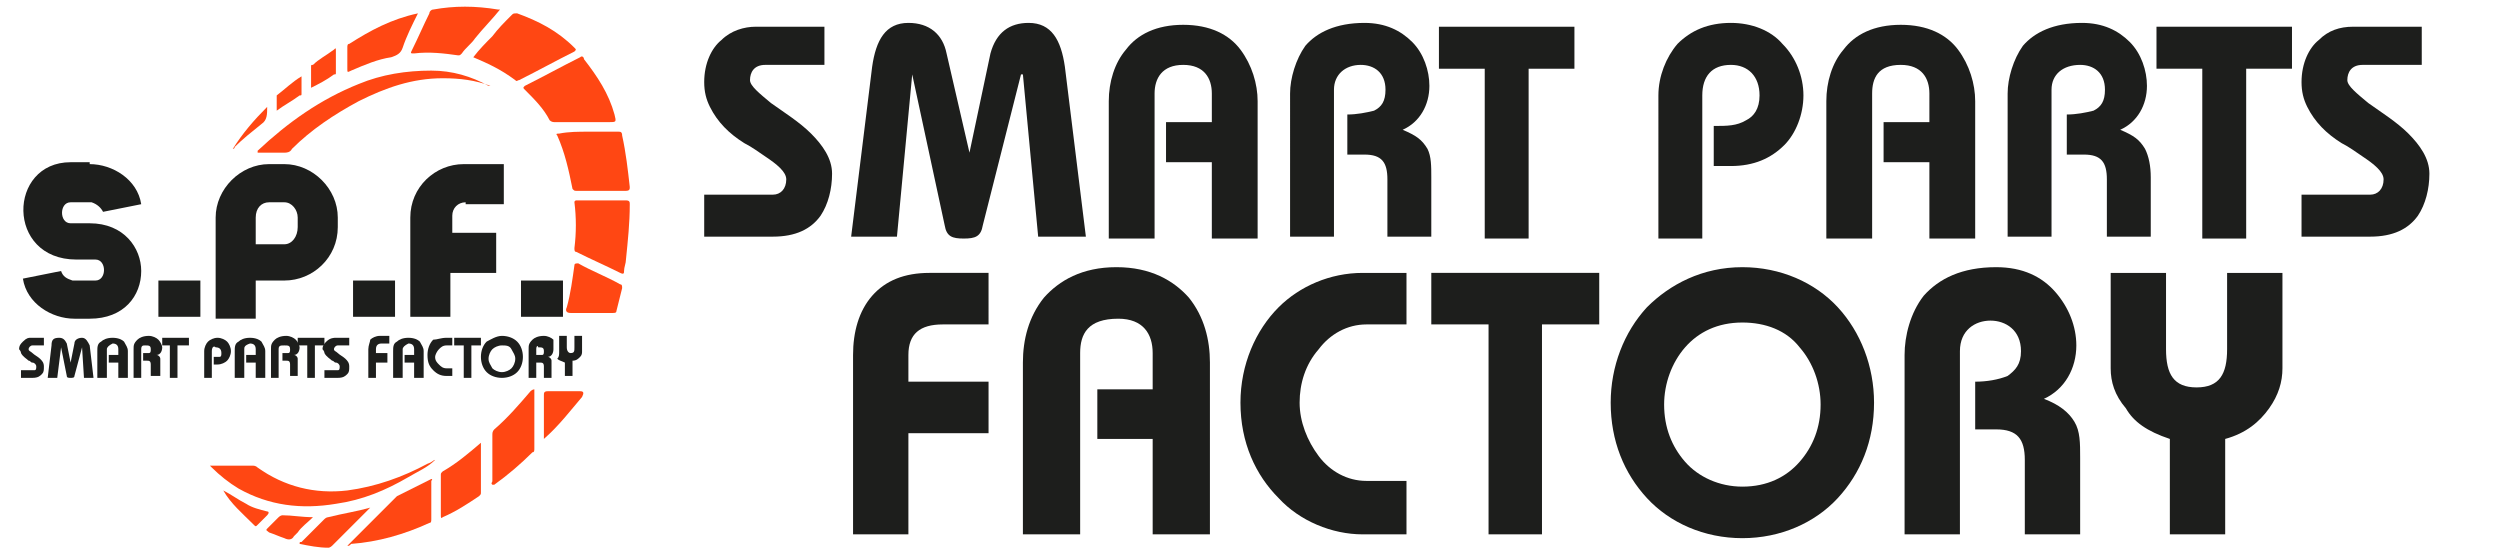 <?xml version="1.0" encoding="utf-8"?>
<!-- Generator: Adobe Illustrator 25.2.1, SVG Export Plug-In . SVG Version: 6.00 Build 0)  -->
<svg version="1.0" id="Layer_1" xmlns="http://www.w3.org/2000/svg" xmlns:xlink="http://www.w3.org/1999/xlink" x="0px" y="0px"
	 width="131px" height="29px" viewBox="0 0 131 29" style="enable-background:new 0 0 131 29;" xml:space="preserve">
<style type="text/css">
	.st0{fill:#FF4713;}
	.st1{fill:#1D1E1C;}
</style>
<g>
	<g>
		<g>
			<g>
				<path class="st0" d="M30.6,6.4c-0.5,0-1,0-1.5,0c-0.1,0-0.2,0-0.3-0.1c-0.3-0.6-0.8-1.1-1.3-1.6c-0.1-0.1-0.1-0.1,0-0.2
					C28.5,4,29.4,3.5,30.4,3c0.1-0.1,0.2,0,0.2,0.1c0.7,0.9,1.3,1.8,1.6,2.9c0.1,0.4,0.1,0.4-0.3,0.4C31.5,6.4,31,6.4,30.6,6.4z"/>
				<path class="st0" d="M24.8,3c0.3-0.4,0.7-0.8,1-1.1c0.3-0.4,0.6-0.7,1-1.1c0.1-0.1,0.1-0.1,0.3-0.1c1.1,0.4,2.1,0.9,3,1.8
					c0.1,0.1,0.1,0.1,0,0.2c-1,0.5-1.9,1-2.9,1.5c-0.1,0-0.1,0.1-0.2,0C26.2,3.6,25.5,3.3,24.8,3C24.8,3.1,24.8,3,24.8,3z"/>
				<path class="st0" d="M25.7,4.5c-0.8-0.3-1.6-0.4-2.5-0.4c-1.6,0-3,0.5-4.4,1.2c-1.3,0.7-2.5,1.5-3.5,2.5C15.2,8,15,8,14.9,8
					c-0.5,0-1,0-1.4,0c0,0,0-0.1,0-0.1c1.6-1.5,3.3-2.7,5.3-3.5c1.2-0.5,2.5-0.7,3.8-0.7c1.1,0,2.1,0.3,3,0.8
					C25.7,4.5,25.7,4.5,25.7,4.5z"/>
				<path class="st0" d="M30.9,6.9c0.5,0,1,0,1.5,0c0.1,0,0.2,0,0.2,0.2C32.8,8,32.9,8.9,33,9.8c0,0.1,0,0.2-0.2,0.2
					c-0.9,0-1.8,0-2.6,0c-0.1,0-0.1,0-0.2-0.1c-0.2-1-0.4-1.9-0.8-2.8c-0.1-0.1,0-0.1,0.1-0.1C29.8,6.9,30.3,6.9,30.9,6.9
					C30.9,6.9,30.9,6.9,30.9,6.9z"/>
				<path class="st0" d="M22.8,24.1c-0.4,0.4-0.9,0.6-1.4,0.9c-1.2,0.7-2.4,1.2-3.8,1.4c-1.8,0.3-3.5,0.1-5.1-0.8
					c-0.5-0.3-1-0.7-1.4-1.1c0,0-0.1-0.1-0.1-0.1c0,0,0.1,0,0.1,0c0.7,0,1.4,0,2.1,0c0.1,0,0.2,0,0.3,0.1c1.4,1,3,1.4,4.7,1.2
					c1.5-0.2,2.9-0.7,4.2-1.4C22.7,24.2,22.7,24.1,22.8,24.1z"/>
				<path class="st0" d="M31.6,10.5c0.4,0,0.8,0,1.2,0c0.2,0,0.2,0.1,0.2,0.2c0,1-0.1,1.9-0.2,2.9c0,0.2-0.1,0.4-0.1,0.6
					c0,0.1,0,0.2-0.2,0.1c-0.8-0.4-1.5-0.7-2.3-1.1c-0.1,0-0.1-0.1-0.1-0.2c0.1-0.8,0.1-1.6,0-2.4c0-0.1,0.1-0.1,0.1-0.1
					C30.7,10.5,31.2,10.5,31.6,10.5C31.6,10.5,31.6,10.5,31.6,10.5z"/>
				<path class="st0" d="M26.2,0.5c-0.4,0.5-0.9,1-1.3,1.5c-0.2,0.3-0.5,0.5-0.7,0.8c-0.1,0.1-0.1,0.1-0.2,0.1
					c-0.7-0.1-1.5-0.2-2.3-0.1c-0.2,0-0.2,0-0.1-0.2c0.3-0.6,0.6-1.3,0.9-1.9c0-0.1,0.1-0.2,0.2-0.2c1.1-0.2,2.2-0.2,3.4,0
					C26.1,0.5,26.1,0.5,26.2,0.5z"/>
				<path class="st0" d="M18.2,28.6c0.6-0.6,1.1-1.1,1.6-1.6c0.3-0.3,0.6-0.6,0.9-0.9c0,0,0.1-0.1,0.1-0.1c0.6-0.3,1.2-0.6,1.8-0.9
					c0.1,0,0,0.1,0,0.1c0,0.7,0,1.3,0,2c0,0.1,0,0.2-0.1,0.2c-1.3,0.6-2.7,1-4.1,1.1C18.3,28.6,18.3,28.6,18.2,28.6z"/>
				<path class="st0" d="M28,20.4c0,0.6,0,1.2,0,1.8c0,0.4,0,0.9,0,1.3c0,0.1,0,0.2-0.1,0.2c-0.6,0.6-1.3,1.2-2,1.7c0,0,0,0-0.1,0
					c-0.1-0.1,0-0.1,0-0.2c0-0.8,0-1.6,0-2.4c0-0.1,0-0.2,0.1-0.3c0.7-0.6,1.3-1.3,1.9-2C27.8,20.5,27.9,20.4,28,20.4z"/>
				<path class="st0" d="M21.9,0.7c-0.3,0.6-0.6,1.2-0.8,1.8C21,2.8,20.8,2.9,20.5,3c-0.7,0.1-1.4,0.4-2.1,0.7
					c-0.2,0.1-0.2,0.1-0.2-0.1c0-0.4,0-0.7,0-1.1c0-0.1,0-0.2,0.1-0.2C19.4,1.6,20.5,1,21.9,0.7C21.8,0.7,21.8,0.7,21.9,0.7z"/>
				<path class="st0" d="M25.2,23.2c0,0.9,0,1.7,0,2.6c0,0.1,0,0.1-0.1,0.2c-0.6,0.4-1.2,0.8-1.9,1.1c-0.1,0.1-0.1,0-0.1-0.1
					c0-0.7,0-1.4,0-2.1c0-0.1,0-0.1,0.1-0.2C23.9,24.3,24.5,23.8,25.2,23.2C25.2,23.2,25.2,23.2,25.2,23.2z"/>
				<path class="st0" d="M31,16.4c-0.4,0-0.7,0-1.1,0c-0.2,0-0.3-0.1-0.2-0.3c0.2-0.7,0.3-1.5,0.4-2.2c0-0.1,0.1-0.1,0.2-0.1
					c0.7,0.4,1.5,0.7,2.2,1.1c0.1,0,0.1,0.1,0.1,0.2c-0.1,0.4-0.2,0.8-0.3,1.2c0,0.1-0.1,0.1-0.2,0.1C31.8,16.4,31.4,16.4,31,16.4
					C31,16.4,31,16.4,31,16.4z"/>
				<path class="st0" d="M19.4,26.6c-0.5,0.5-1,1-1.5,1.5c-0.2,0.2-0.3,0.3-0.5,0.5c0,0-0.1,0.1-0.2,0.1c-0.5,0-1-0.1-1.5-0.2
					c0-0.1,0-0.1,0.1-0.1c0.4-0.4,0.8-0.8,1.2-1.2c0,0,0.1-0.1,0.2-0.1C18,26.9,18.7,26.8,19.4,26.6C19.4,26.6,19.4,26.6,19.4,26.6z
					"/>
				<path class="st0" d="M28.5,23c0-0.1,0-0.2,0-0.2c0-0.7,0-1.4,0-2.1c0-0.1,0-0.2,0.2-0.2c0.6,0,1.1,0,1.7,0
					c0.2,0,0.2,0.1,0.1,0.3C29.9,21.5,29.3,22.3,28.5,23z"/>
				<path class="st0" d="M16.4,27.1c-0.3,0.3-0.6,0.5-0.8,0.8c-0.1,0.1-0.1,0.1-0.2,0.2c-0.1,0.2-0.3,0.2-0.5,0.1
					c-0.3-0.1-0.5-0.2-0.8-0.3c-0.1-0.1-0.2-0.1-0.1-0.2c0.2-0.2,0.4-0.4,0.6-0.6c0,0,0.1-0.1,0.2-0.1c0,0,0,0,0,0
					C15.3,27,15.8,27.1,16.4,27.1z"/>
				<path class="st0" d="M16.3,4.6c0-0.4,0-0.7,0-1.1c0-0.1,0-0.1,0.1-0.1c0.3-0.3,0.7-0.5,1.1-0.8c0.1-0.1,0.1-0.1,0.1,0.1
					c0,0.4,0,0.7,0,1.1c0,0.1,0,0.1-0.1,0.1C17.1,4.2,16.7,4.4,16.3,4.6z"/>
				<path class="st0" d="M11.7,25.7c0.4,0.2,0.8,0.5,1.2,0.7c0.3,0.2,0.7,0.3,1.1,0.4c0.1,0,0.1,0.1,0,0.2c-0.2,0.2-0.3,0.3-0.5,0.5
					c-0.1,0.1-0.1,0.1-0.2,0C12.7,26.9,12.1,26.4,11.7,25.7C11.7,25.7,11.7,25.7,11.7,25.7z"/>
				<path class="st0" d="M15.8,4c0,0.4,0,0.6,0,0.9c0,0.1,0,0.1-0.1,0.1c-0.4,0.3-0.8,0.5-1.2,0.8c0-0.2,0-0.5,0-0.7
					c0,0,0-0.1,0-0.1C14.9,4.7,15.3,4.3,15.8,4z"/>
				<path class="st0" d="M12.2,7.8c0.5-0.8,1.1-1.5,1.8-2.2C14,6,14,6.3,13.7,6.5c-0.5,0.4-1,0.8-1.4,1.2
					C12.3,7.8,12.2,7.8,12.2,7.8z"/>
			</g>
			<g>
				<path class="st1" d="M4.7,8.6c1.2,0,2.5,0.8,2.7,2.1l-2,0.4c-0.1-0.2-0.3-0.4-0.6-0.5H3.7c-0.6,0-0.6,1.1,0,1.1h1
					c1.8,0,2.7,1.3,2.7,2.5c0,1.3-0.9,2.5-2.7,2.5H3.9c-1.2,0-2.5-0.8-2.7-2.1l2-0.4c0.1,0.3,0.3,0.4,0.6,0.5H5c0.6,0,0.6-1.1,0-1.1
					h-1c-3.7,0-3.6-5.1-0.3-5.1H4.7z"/>
				<path class="st1" d="M8.3,16.6v-1.9h2.2v1.9H8.3z"/>
				<path class="st1" d="M14.9,8.6c1.5,0,2.8,1.3,2.8,2.8v0.5c0,1.6-1.3,2.8-2.8,2.8h-1.5v2h-2.1v-5.3c0-1.5,1.3-2.8,2.8-2.8H14.9z
					 M14.1,10.6c-0.4,0-0.7,0.3-0.7,0.8v1.4h1.5c0.4,0,0.7-0.4,0.7-0.9v-0.5c0-0.4-0.3-0.8-0.7-0.8H14.1z"/>
				<path class="st1" d="M18.5,16.6v-1.9h2.2v1.9H18.5z"/>
				<path class="st1" d="M24.4,10.6c-0.4,0-0.7,0.3-0.7,0.7v0.9H26v2.1h-2.4v2.3h-2.1v-5.2c0-1.6,1.3-2.8,2.8-2.8h2.1v2.1H24.4z"/>
				<path class="st1" d="M27.3,16.6v-1.9h2.2v1.9H27.3z"/>
			</g>
			<g>
				<path class="st1" d="M1.6,17.7h0.7v0.4H1.7c-0.1,0-0.2,0.1-0.2,0.2c0,0.1,0.1,0.1,0.2,0.2c0.1,0.1,0.3,0.2,0.4,0.3
					c0.1,0.1,0.2,0.2,0.2,0.4c0,0.2,0,0.3-0.1,0.4c-0.1,0.1-0.2,0.2-0.5,0.2H1.1v-0.4h0.7c0.1,0,0.1-0.1,0.1-0.2
					c0-0.1-0.1-0.2-0.2-0.2c-0.1,0-0.1-0.1-0.2-0.1c-0.1-0.1-0.3-0.2-0.4-0.4c0-0.1-0.1-0.2-0.1-0.2c0-0.2,0.1-0.3,0.2-0.4
					C1.4,17.7,1.5,17.7,1.6,17.7z"/>
				<path class="st1" d="M3.2,18.2L3,19.8H2.5l0.2-1.7c0-0.3,0.1-0.4,0.4-0.4c0.2,0,0.3,0.1,0.4,0.3l0.2,1h0l0.2-1
					c0-0.2,0.2-0.3,0.4-0.3c0.2,0,0.3,0.2,0.4,0.4l0.2,1.7H4.4l-0.1-1.6h0l-0.4,1.5c0,0.1-0.1,0.1-0.2,0.1c-0.1,0-0.2,0-0.2-0.1
					L3.2,18.2L3.2,18.2z"/>
				<path class="st1" d="M5.6,18.3v1.5H5.1v-1.4c0-0.2,0-0.4,0.2-0.5c0.1-0.1,0.3-0.2,0.6-0.2c0.3,0,0.5,0.1,0.6,0.2
					c0.1,0.2,0.2,0.3,0.2,0.5v1.4H6.2V19H5.7v-0.4h0.5v-0.3c0-0.2-0.1-0.3-0.3-0.3C5.7,18.1,5.6,18.2,5.6,18.3z"/>
				<path class="st1" d="M7.4,18.3v1.5H7v-1.5c0-0.2,0-0.3,0.2-0.5c0.1-0.1,0.3-0.2,0.6-0.2c0.2,0,0.4,0.1,0.5,0.2
					c0.1,0.1,0.2,0.3,0.2,0.4c0,0.2-0.1,0.4-0.3,0.4c0.1,0,0.2,0.1,0.2,0.2c0,0.1,0,0.2,0,0.3v0.6H7.9v-0.6c0-0.2-0.1-0.2-0.2-0.2
					H7.5v-0.4c0.1,0,0.2,0,0.3,0c0.1,0,0.1-0.1,0.1-0.2c0-0.2-0.1-0.2-0.3-0.2C7.5,18.1,7.4,18.1,7.4,18.3z"/>
				<path class="st1" d="M9.3,19.8H8.9v-1.7H8.5v-0.4h1.4v0.4H9.3V19.8z"/>
				<path class="st1" d="M11.1,18.4v1.4h-0.4v-1.4c0-0.2,0.1-0.4,0.2-0.5c0.1-0.1,0.3-0.2,0.5-0.2c0.2,0,0.4,0.1,0.5,0.2
					c0.1,0.1,0.2,0.3,0.2,0.5c0,0.2-0.1,0.4-0.2,0.5c-0.1,0.1-0.3,0.2-0.5,0.2h-0.2v-0.4c0.1,0,0.2,0,0.3,0c0.1,0,0.1-0.1,0.1-0.2
					c0-0.2-0.1-0.3-0.3-0.3C11.2,18.1,11.1,18.2,11.1,18.4z"/>
				<path class="st1" d="M12.8,18.3v1.5h-0.5v-1.4c0-0.2,0-0.4,0.2-0.5c0.1-0.1,0.3-0.2,0.6-0.2c0.3,0,0.5,0.1,0.6,0.2
					c0.1,0.2,0.2,0.3,0.2,0.5v1.4h-0.5V19h-0.5v-0.4h0.5v-0.3c0-0.2-0.1-0.3-0.3-0.3C12.8,18.1,12.8,18.2,12.8,18.3z"/>
				<path class="st1" d="M14.6,18.3v1.5h-0.4v-1.5c0-0.2,0-0.3,0.2-0.5c0.1-0.1,0.3-0.2,0.6-0.2c0.2,0,0.4,0.1,0.5,0.2
					c0.1,0.1,0.2,0.3,0.2,0.4c0,0.2-0.1,0.4-0.3,0.4c0.1,0,0.2,0.1,0.2,0.2c0,0.1,0,0.2,0,0.3v0.6h-0.4v-0.6c0-0.2-0.1-0.2-0.2-0.2
					h-0.2v-0.4c0.1,0,0.2,0,0.3,0c0.1,0,0.1-0.1,0.1-0.2c0-0.2-0.1-0.2-0.3-0.2C14.7,18.1,14.6,18.1,14.6,18.3z"/>
				<path class="st1" d="M16.5,19.8h-0.4v-1.7h-0.5v-0.4H17v0.4h-0.5V19.8z"/>
				<path class="st1" d="M17.6,17.7h0.7v0.4h-0.6c-0.1,0-0.2,0.1-0.2,0.2c0,0.1,0.1,0.1,0.2,0.2c0.1,0.1,0.3,0.2,0.4,0.3
					c0.1,0.1,0.2,0.2,0.2,0.4c0,0.2,0,0.3-0.1,0.4c-0.1,0.1-0.2,0.2-0.5,0.2h-0.7v-0.4h0.7c0.1,0,0.1-0.1,0.1-0.2
					c0-0.1-0.1-0.2-0.2-0.2c-0.1,0-0.1-0.1-0.2-0.1c-0.1-0.1-0.3-0.2-0.4-0.4c0-0.1-0.1-0.2-0.1-0.2c0-0.2,0.1-0.3,0.2-0.4
					C17.3,17.7,17.5,17.7,17.6,17.7z"/>
				<path class="st1" d="M19.7,19v0.8h-0.4v-1.5c0-0.2,0.1-0.4,0.1-0.5c0.1-0.1,0.3-0.2,0.5-0.2h0.5v0.4H20c-0.2,0-0.3,0.1-0.3,0.3
					v0.2h0.6V19H19.7z"/>
				<path class="st1" d="M21.1,18.3v1.5h-0.5v-1.4c0-0.2,0-0.4,0.2-0.5c0.1-0.1,0.3-0.2,0.6-0.2c0.3,0,0.5,0.1,0.6,0.2
					c0.1,0.2,0.2,0.3,0.2,0.5v1.4h-0.5V19h-0.5v-0.4h0.5v-0.3c0-0.2-0.1-0.3-0.3-0.3C21.2,18.1,21.1,18.2,21.1,18.3z"/>
				<path class="st1" d="M23.4,17.7h0.3v0.4h-0.3c-0.2,0-0.3,0.1-0.4,0.2c-0.1,0.1-0.2,0.3-0.2,0.4c0,0.2,0.1,0.3,0.2,0.4
					c0.1,0.1,0.2,0.2,0.4,0.2h0.3v0.4h-0.3c-0.3,0-0.5-0.1-0.7-0.3c-0.2-0.2-0.3-0.4-0.3-0.8c0-0.3,0.1-0.6,0.3-0.8
					C22.9,17.8,23.1,17.7,23.4,17.7z"/>
				<path class="st1" d="M24.7,19.8h-0.4v-1.7h-0.5v-0.4h1.4v0.4h-0.5V19.8z"/>
				<path class="st1" d="M26.3,17.6c0.3,0,0.6,0.1,0.8,0.3c0.2,0.2,0.3,0.5,0.3,0.8c0,0.3-0.1,0.6-0.3,0.8c-0.2,0.2-0.5,0.3-0.8,0.3
					c-0.3,0-0.6-0.1-0.8-0.3c-0.2-0.2-0.3-0.5-0.3-0.8c0-0.3,0.1-0.6,0.3-0.8C25.7,17.8,26,17.6,26.3,17.6z M26.3,18.1
					c-0.2,0-0.4,0.1-0.5,0.2c-0.1,0.1-0.2,0.3-0.2,0.5c0,0.2,0.1,0.3,0.2,0.5c0.1,0.1,0.3,0.2,0.5,0.2c0.2,0,0.4-0.1,0.5-0.2
					c0.1-0.1,0.2-0.3,0.2-0.5c0-0.2-0.1-0.3-0.2-0.5C26.7,18.1,26.5,18.1,26.3,18.1z"/>
				<path class="st1" d="M28.1,18.3v1.5h-0.4v-1.5c0-0.2,0-0.3,0.2-0.5c0.1-0.1,0.3-0.2,0.6-0.2c0.2,0,0.4,0.1,0.5,0.2
					C29,18,29,18.1,29,18.3c0,0.2-0.1,0.4-0.3,0.4c0.1,0,0.2,0.1,0.2,0.2c0,0.1,0,0.2,0,0.3v0.6h-0.4v-0.6c0-0.2-0.1-0.2-0.2-0.2
					h-0.2v-0.4c0.1,0,0.2,0,0.3,0c0.1,0,0.1-0.1,0.1-0.2c0-0.2-0.1-0.2-0.3-0.2C28.2,18.1,28.1,18.1,28.1,18.3z"/>
				<path class="st1" d="M29.3,18.4v-0.8h0.4v0.6c0,0.2,0.1,0.3,0.2,0.3c0.2,0,0.2-0.1,0.2-0.3v-0.6h0.4v0.8c0,0.1,0,0.2-0.1,0.3
					c-0.1,0.1-0.2,0.2-0.4,0.2v0.8h-0.4V19c-0.2-0.1-0.3-0.1-0.4-0.2C29.3,18.7,29.3,18.6,29.3,18.4z"/>
			</g>
		</g>
	</g>
	<g>
		<g>
			<path class="st1" d="M39.6,1.4h3.6v2h-3.1c-0.6,0-0.8,0.4-0.8,0.8c0,0.3,0.5,0.7,1.1,1.2c0.7,0.5,1.5,1,2.1,1.6
				c0.6,0.6,1.1,1.3,1.1,2.1c0,0.8-0.2,1.6-0.6,2.2c-0.5,0.7-1.3,1.1-2.5,1.1h-3.6v-2.2h3.6c0.4,0,0.7-0.3,0.7-0.8
				c0-0.4-0.5-0.8-1.1-1.2c-0.3-0.2-0.7-0.5-1.1-0.7c-0.8-0.5-1.4-1.1-1.8-1.9c-0.2-0.4-0.3-0.8-0.3-1.3c0-1,0.4-1.8,0.9-2.2
				C38.3,1.6,39,1.4,39.6,1.4z"/>
			<path class="st1" d="M47.8,3.9l-0.8,8.5h-2.4l1.1-8.9c0.2-1.4,0.7-2.3,1.9-2.3c1.1,0,1.8,0.6,2,1.6l1.2,5.2h0l1.1-5.2
				c0.3-1.1,1-1.6,2-1.6c1.2,0,1.7,0.9,1.9,2.3l1.1,8.9h-2.5l-0.8-8.5h-0.1l-2,7.9c-0.1,0.6-0.4,0.7-1,0.7s-0.9-0.1-1-0.7L47.8,3.9
				L47.8,3.9z"/>
			<path class="st1" d="M60.5,4.9v7.6h-2.4V5.3c0-1,0.3-2,0.9-2.7c0.6-0.8,1.6-1.3,3-1.3c1.4,0,2.4,0.5,3,1.3
				c0.6,0.8,0.9,1.8,0.9,2.7v7.2h-2.4v-4h-2.4V6.4h2.4V4.9c0-0.8-0.4-1.5-1.5-1.5C60.9,3.4,60.5,4.1,60.5,4.9z"/>
			<path class="st1" d="M69.9,4.7v7.7h-2.3V4.9c0-0.8,0.3-1.8,0.8-2.5C69,1.7,70,1.2,71.5,1.2c1.1,0,1.9,0.4,2.5,1
				c0.6,0.6,0.9,1.5,0.9,2.3c0,1-0.5,1.9-1.4,2.3c0.7,0.3,1,0.5,1.3,1C75,8.2,75,8.7,75,9.3v3.1h-2.3V9.4c0-0.9-0.3-1.3-1.2-1.3
				h-0.9V6c0.5,0,1-0.1,1.4-0.2c0.4-0.2,0.6-0.5,0.6-1.1c0-0.9-0.6-1.3-1.3-1.3C70.5,3.4,69.9,3.9,69.9,4.7z"/>
			<path class="st1" d="M80.1,12.5h-2.3V3.6h-2.4V1.4h7.1v2.2h-2.4V12.5z"/>
			<path class="st1" d="M89.2,5v7.5h-2.3V5c0-1,0.4-2,1-2.7c0.7-0.7,1.6-1.1,2.8-1.1c1.1,0,2.1,0.4,2.7,1.1C94.1,3,94.5,4,94.5,5
				c0,1-0.4,2-1,2.6c-0.7,0.7-1.6,1.1-2.8,1.1h-0.9V6.6c0.7,0,1.2,0,1.7-0.3c0.4-0.2,0.7-0.6,0.7-1.3c0-1-0.6-1.6-1.5-1.6
				C89.7,3.4,89.2,4,89.2,5z"/>
			<path class="st1" d="M98.1,4.9v7.6h-2.4V5.3c0-1,0.3-2,0.9-2.7c0.6-0.8,1.6-1.3,3-1.3c1.4,0,2.4,0.5,3,1.3
				c0.6,0.8,0.9,1.8,0.9,2.7v7.2h-2.4v-4h-2.4V6.4h2.4V4.9c0-0.8-0.4-1.5-1.5-1.5C98.4,3.4,98.1,4.1,98.1,4.9z"/>
			<path class="st1" d="M107.5,4.7v7.7h-2.3V4.9c0-0.8,0.3-1.8,0.8-2.5c0.6-0.7,1.6-1.2,3.1-1.2c1.1,0,1.9,0.4,2.5,1
				c0.6,0.6,0.9,1.5,0.9,2.3c0,1-0.5,1.9-1.4,2.3c0.7,0.3,1,0.5,1.3,1c0.2,0.4,0.3,0.9,0.3,1.5v3.1h-2.3V9.4c0-0.9-0.3-1.3-1.2-1.3
				h-0.9V6c0.5,0,1-0.1,1.4-0.2c0.4-0.2,0.6-0.5,0.6-1.1c0-0.9-0.6-1.3-1.3-1.3C108.1,3.4,107.5,3.9,107.5,4.7z"/>
			<path class="st1" d="M117.7,12.5h-2.3V3.6H113V1.4h7.1v2.2h-2.4V12.5z"/>
			<path class="st1" d="M123.3,1.4h3.6v2h-3.1c-0.6,0-0.8,0.4-0.8,0.8c0,0.3,0.5,0.7,1.1,1.2c0.7,0.5,1.5,1,2.1,1.6
				c0.6,0.6,1.1,1.3,1.1,2.1c0,0.8-0.2,1.6-0.6,2.2c-0.5,0.7-1.3,1.1-2.5,1.1h-3.6v-2.2h3.6c0.4,0,0.7-0.3,0.7-0.8
				c0-0.4-0.5-0.8-1.1-1.2c-0.3-0.2-0.7-0.5-1.1-0.7c-0.8-0.5-1.4-1.1-1.8-1.9c-0.2-0.4-0.3-0.8-0.3-1.3c0-1,0.4-1.8,0.9-2.2
				C122,1.6,122.6,1.4,123.3,1.4z"/>
		</g>
		<g>
			<path class="st1" d="M47.6,22.9V28h-2.9v-9.4c0-1.2,0.3-2.3,1-3.1c0.7-0.8,1.7-1.2,3-1.2h3.1V17h-2.4c-1.2,0-1.8,0.5-1.8,1.6v1.4
				h4.2v2.7H47.6z"/>
			<path class="st1" d="M56.6,18.5V28h-3V19c0-1.2,0.3-2.4,1.1-3.4c0.8-0.9,2-1.6,3.8-1.6c1.8,0,3,0.7,3.8,1.6
				c0.8,1,1.1,2.2,1.1,3.4V28h-3V23h-2.9v-2.6h2.9v-1.9c0-1-0.5-1.8-1.8-1.8C57,16.7,56.6,17.5,56.6,18.5z"/>
			<path class="st1" d="M71.4,14.3h2.3V17h-2.1c-1,0-1.9,0.5-2.5,1.3c-0.7,0.8-1,1.8-1,2.8c0,1,0.4,2,1,2.8c0.6,0.8,1.5,1.3,2.5,1.3
				h2.1V28h-2.3c-1.6,0-3.3-0.7-4.4-1.9c-1.2-1.2-2-2.9-2-5c0-2,0.8-3.8,2-5C68.1,15,69.7,14.3,71.4,14.3z"/>
			<path class="st1" d="M80.8,28H78V17H75v-2.7h8.8V17h-3V28z"/>
			<path class="st1" d="M91.3,14c2,0,3.8,0.8,5,2.1c1.2,1.3,1.9,3.1,1.9,5c0,2-0.7,3.7-1.9,5c-1.2,1.3-3,2.1-5,2.1s-3.8-0.8-5-2.1
				c-1.2-1.3-1.9-3-1.9-5c0-1.9,0.7-3.7,1.9-5C87.5,14.9,89.2,14,91.3,14z M91.3,16.9c-1.3,0-2.3,0.5-3,1.3c-0.7,0.8-1.1,1.9-1.1,3
				c0,1.2,0.4,2.2,1.1,3c0.7,0.8,1.8,1.3,3,1.3c1.3,0,2.3-0.5,3-1.3c0.7-0.8,1.1-1.8,1.1-3c0-1.1-0.4-2.2-1.1-3
				C93.6,17.3,92.5,16.9,91.3,16.9z"/>
			<path class="st1" d="M102.7,18.4V28h-2.9v-9.4c0-1,0.3-2.2,1-3.1c0.8-0.9,2-1.5,3.8-1.5c1.4,0,2.4,0.5,3.1,1.3
				c0.7,0.8,1.1,1.8,1.1,2.8c0,1.2-0.6,2.3-1.7,2.8c0.8,0.3,1.3,0.7,1.6,1.2c0.3,0.5,0.3,1.1,0.3,1.9V28h-2.9v-3.9
				c0-1.1-0.4-1.6-1.5-1.6h-1.1V20c0.6,0,1.2-0.1,1.7-0.3c0.4-0.3,0.7-0.6,0.7-1.3c0-1.1-0.8-1.6-1.6-1.6
				C103.5,16.8,102.7,17.3,102.7,18.4z"/>
			<path class="st1" d="M110.6,19.3v-5h2.9v4c0,1.3,0.4,2,1.6,2c1.2,0,1.6-0.7,1.6-2v-4h2.9v5c0,0.7-0.2,1.4-0.7,2.1
				c-0.5,0.7-1.2,1.3-2.3,1.6v5h-2.9v-5c-1.2-0.4-1.9-0.9-2.3-1.6C110.8,20.7,110.6,20,110.6,19.3z"/>
		</g>
	</g>
</g>
</svg>
